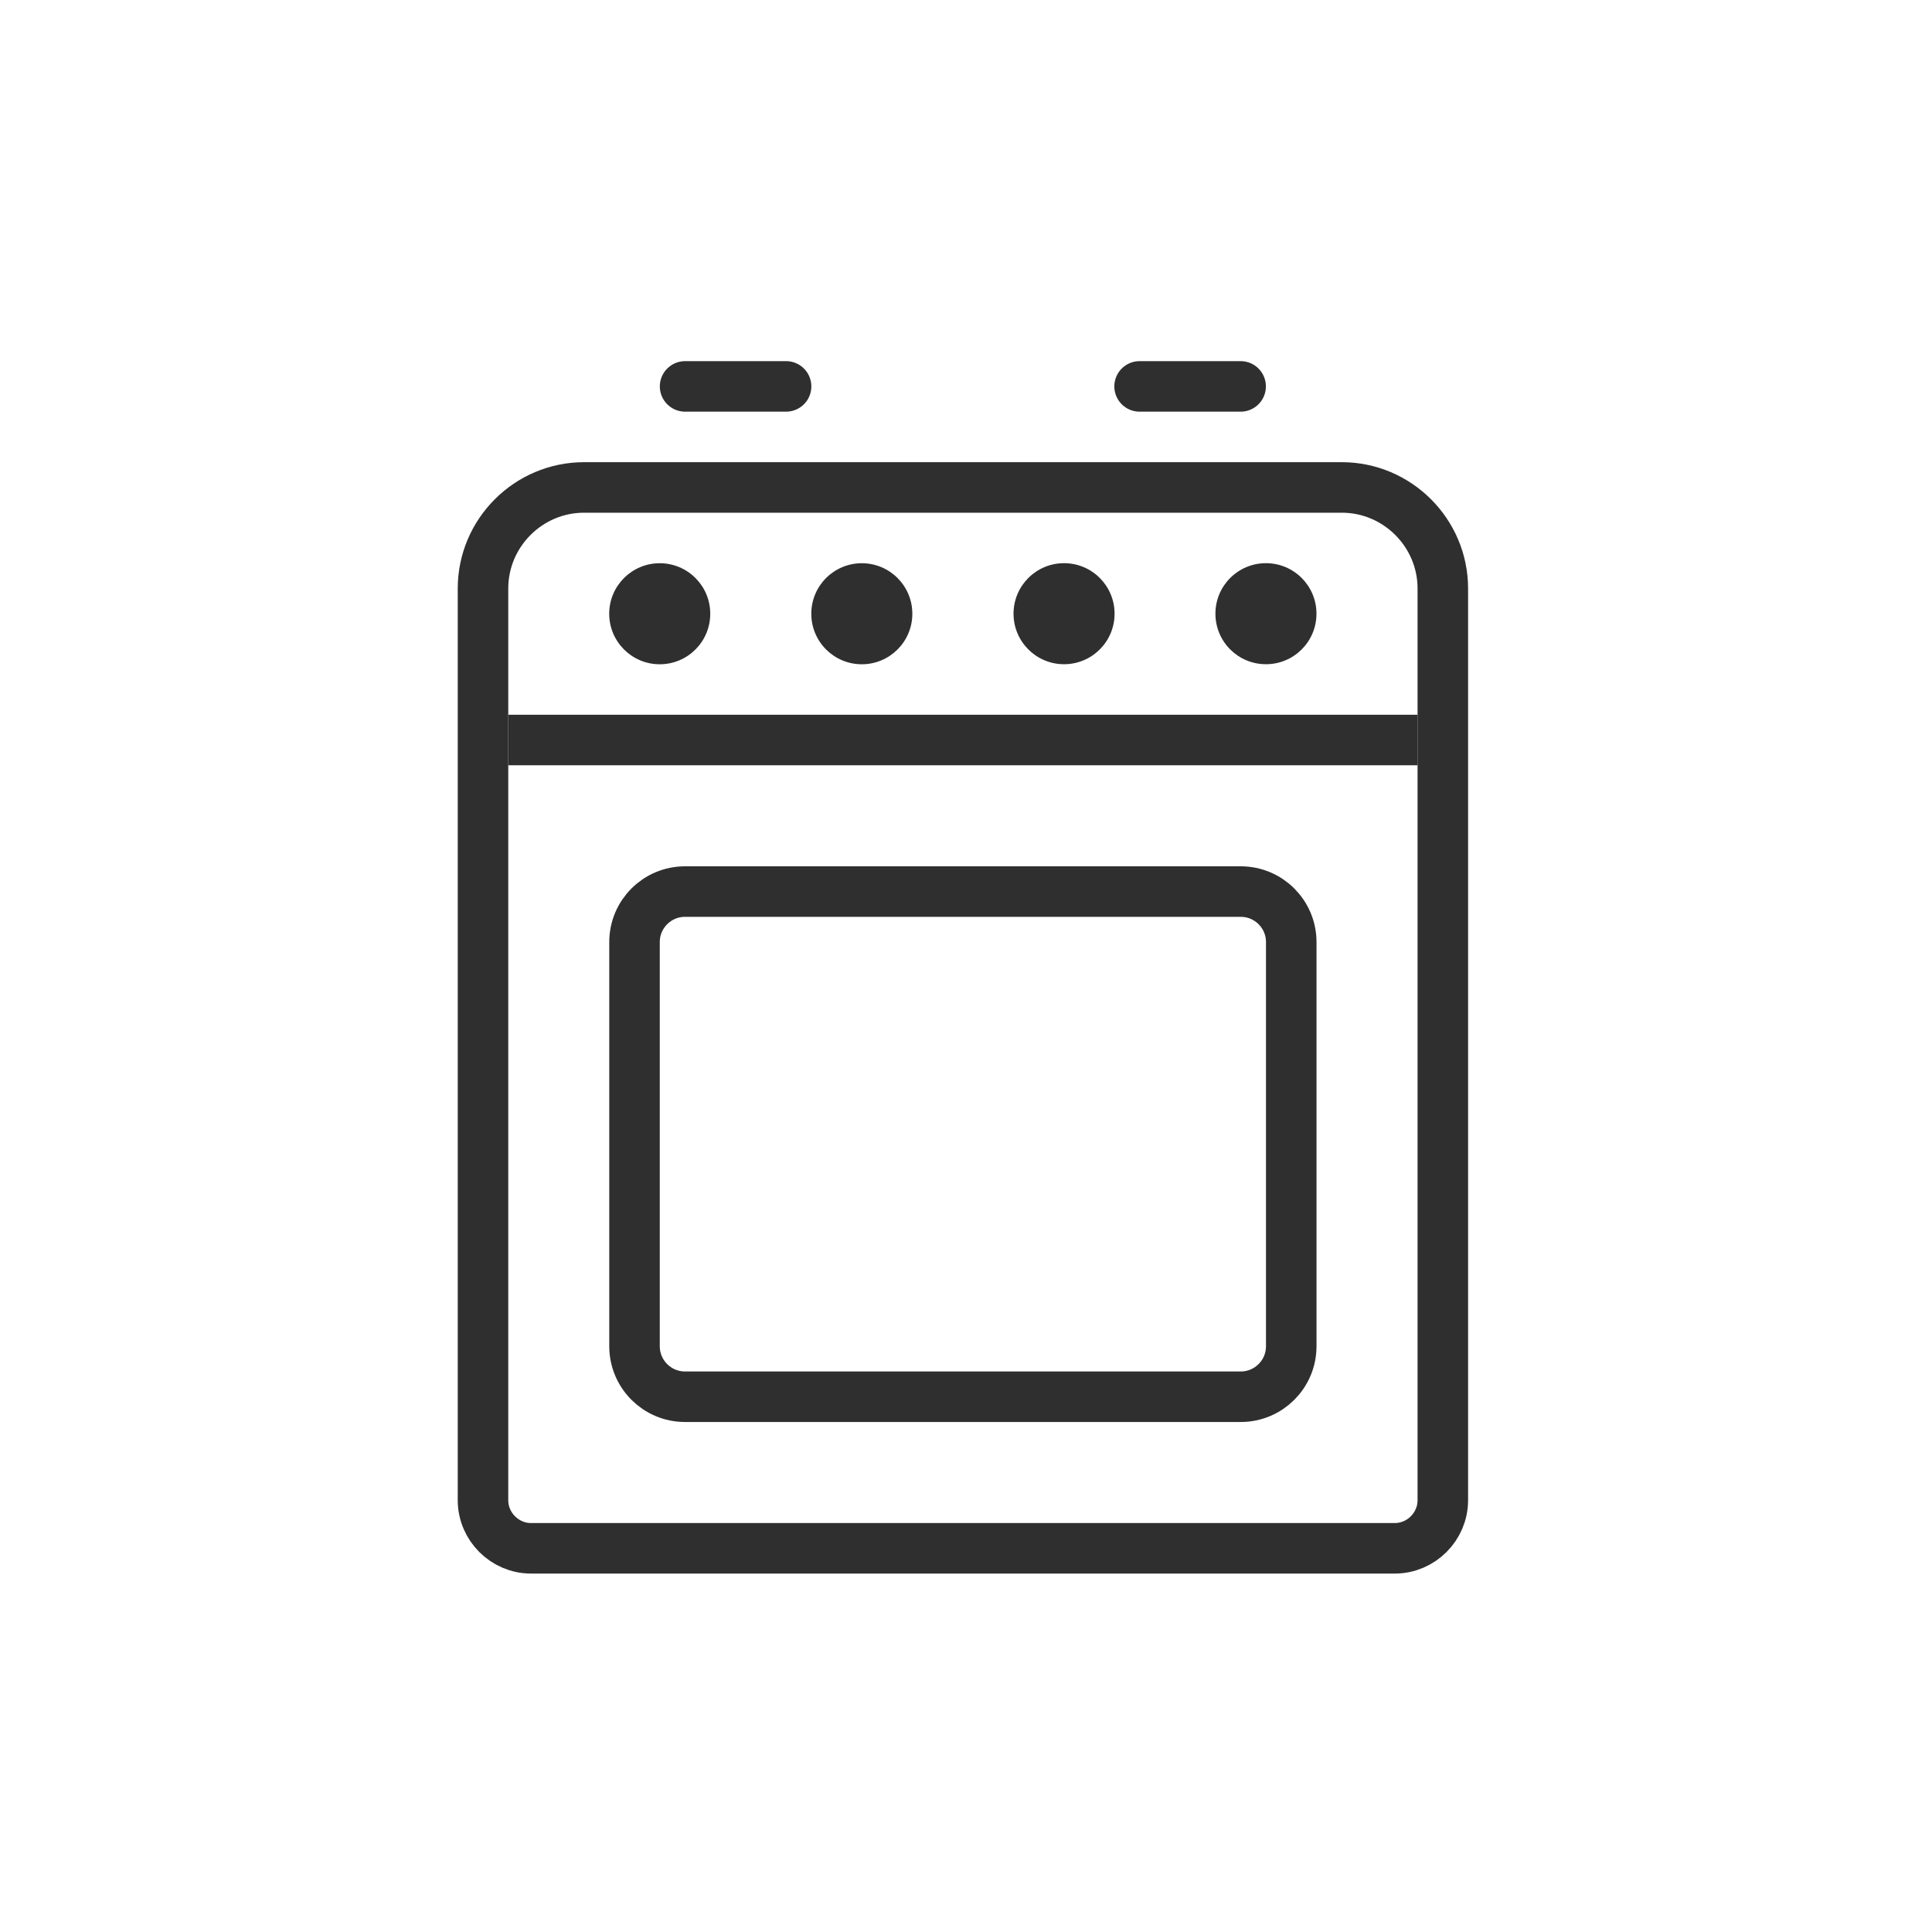 <?xml version="1.0" encoding="utf-8"?>
<svg xmlns="http://www.w3.org/2000/svg" width="40" height="40" viewBox="0 0 40 40" fill="none">
<path d="M12.092 10.092H27.78C28.931 10.092 29.872 11.033 29.872 12.184V31.062C29.872 31.606 29.422 32.056 28.878 32.056H10.994C10.45 32.056 10 31.606 10 31.062V12.184C10 11.033 10.941 10.092 12.092 10.092Z" stroke="#2F2F2F" stroke-width="1.046" stroke-miterlimit="10"/>
<path d="M13.659 13.753C14.237 13.753 14.705 13.285 14.705 12.707C14.705 12.129 14.237 11.661 13.659 11.661C13.082 11.661 12.613 12.129 12.613 12.707C12.613 13.285 13.082 13.753 13.659 13.753Z" fill="#2F2F2F"/>
<path d="M26.21 13.752C26.788 13.752 27.256 13.284 27.256 12.706C27.256 12.128 26.788 11.66 26.21 11.66C25.632 11.66 25.164 12.128 25.164 12.706C25.164 13.284 25.632 13.752 26.21 13.752Z" fill="#2F2F2F"/>
<path d="M22.03 13.752C22.608 13.752 23.076 13.284 23.076 12.706C23.076 12.128 22.608 11.66 22.03 11.66C21.453 11.66 20.984 12.128 20.984 12.706C20.984 13.284 21.453 13.752 22.03 13.752Z" fill="#2F2F2F"/>
<path d="M17.843 13.753C18.42 13.753 18.889 13.285 18.889 12.707C18.889 12.129 18.42 11.661 17.843 11.661C17.265 11.661 16.797 12.129 16.797 12.707C16.797 13.285 17.265 13.753 17.843 13.753Z" fill="#2F2F2F"/>
<path d="M25.688 18.459H14.183C13.605 18.459 13.137 18.927 13.137 19.505V27.872C13.137 28.45 13.605 28.918 14.183 28.918H25.688C26.265 28.918 26.734 28.45 26.734 27.872V19.505C26.734 18.927 26.265 18.459 25.688 18.459Z" stroke="#2F2F2F" stroke-width="1.046" stroke-miterlimit="10" stroke-linecap="round"/>
<path d="M10.523 15.321H29.35" stroke="#2F2F2F" stroke-width="1.046" stroke-miterlimit="10"/>
<path d="M14.184 8H16.275" stroke="#2F2F2F" stroke-width="1.046" stroke-linecap="round" stroke-linejoin="round"/>
<path d="M23.594 8H25.686" stroke="#2F2F2F" stroke-width="1.046" stroke-linecap="round" stroke-linejoin="round"/>
</svg>